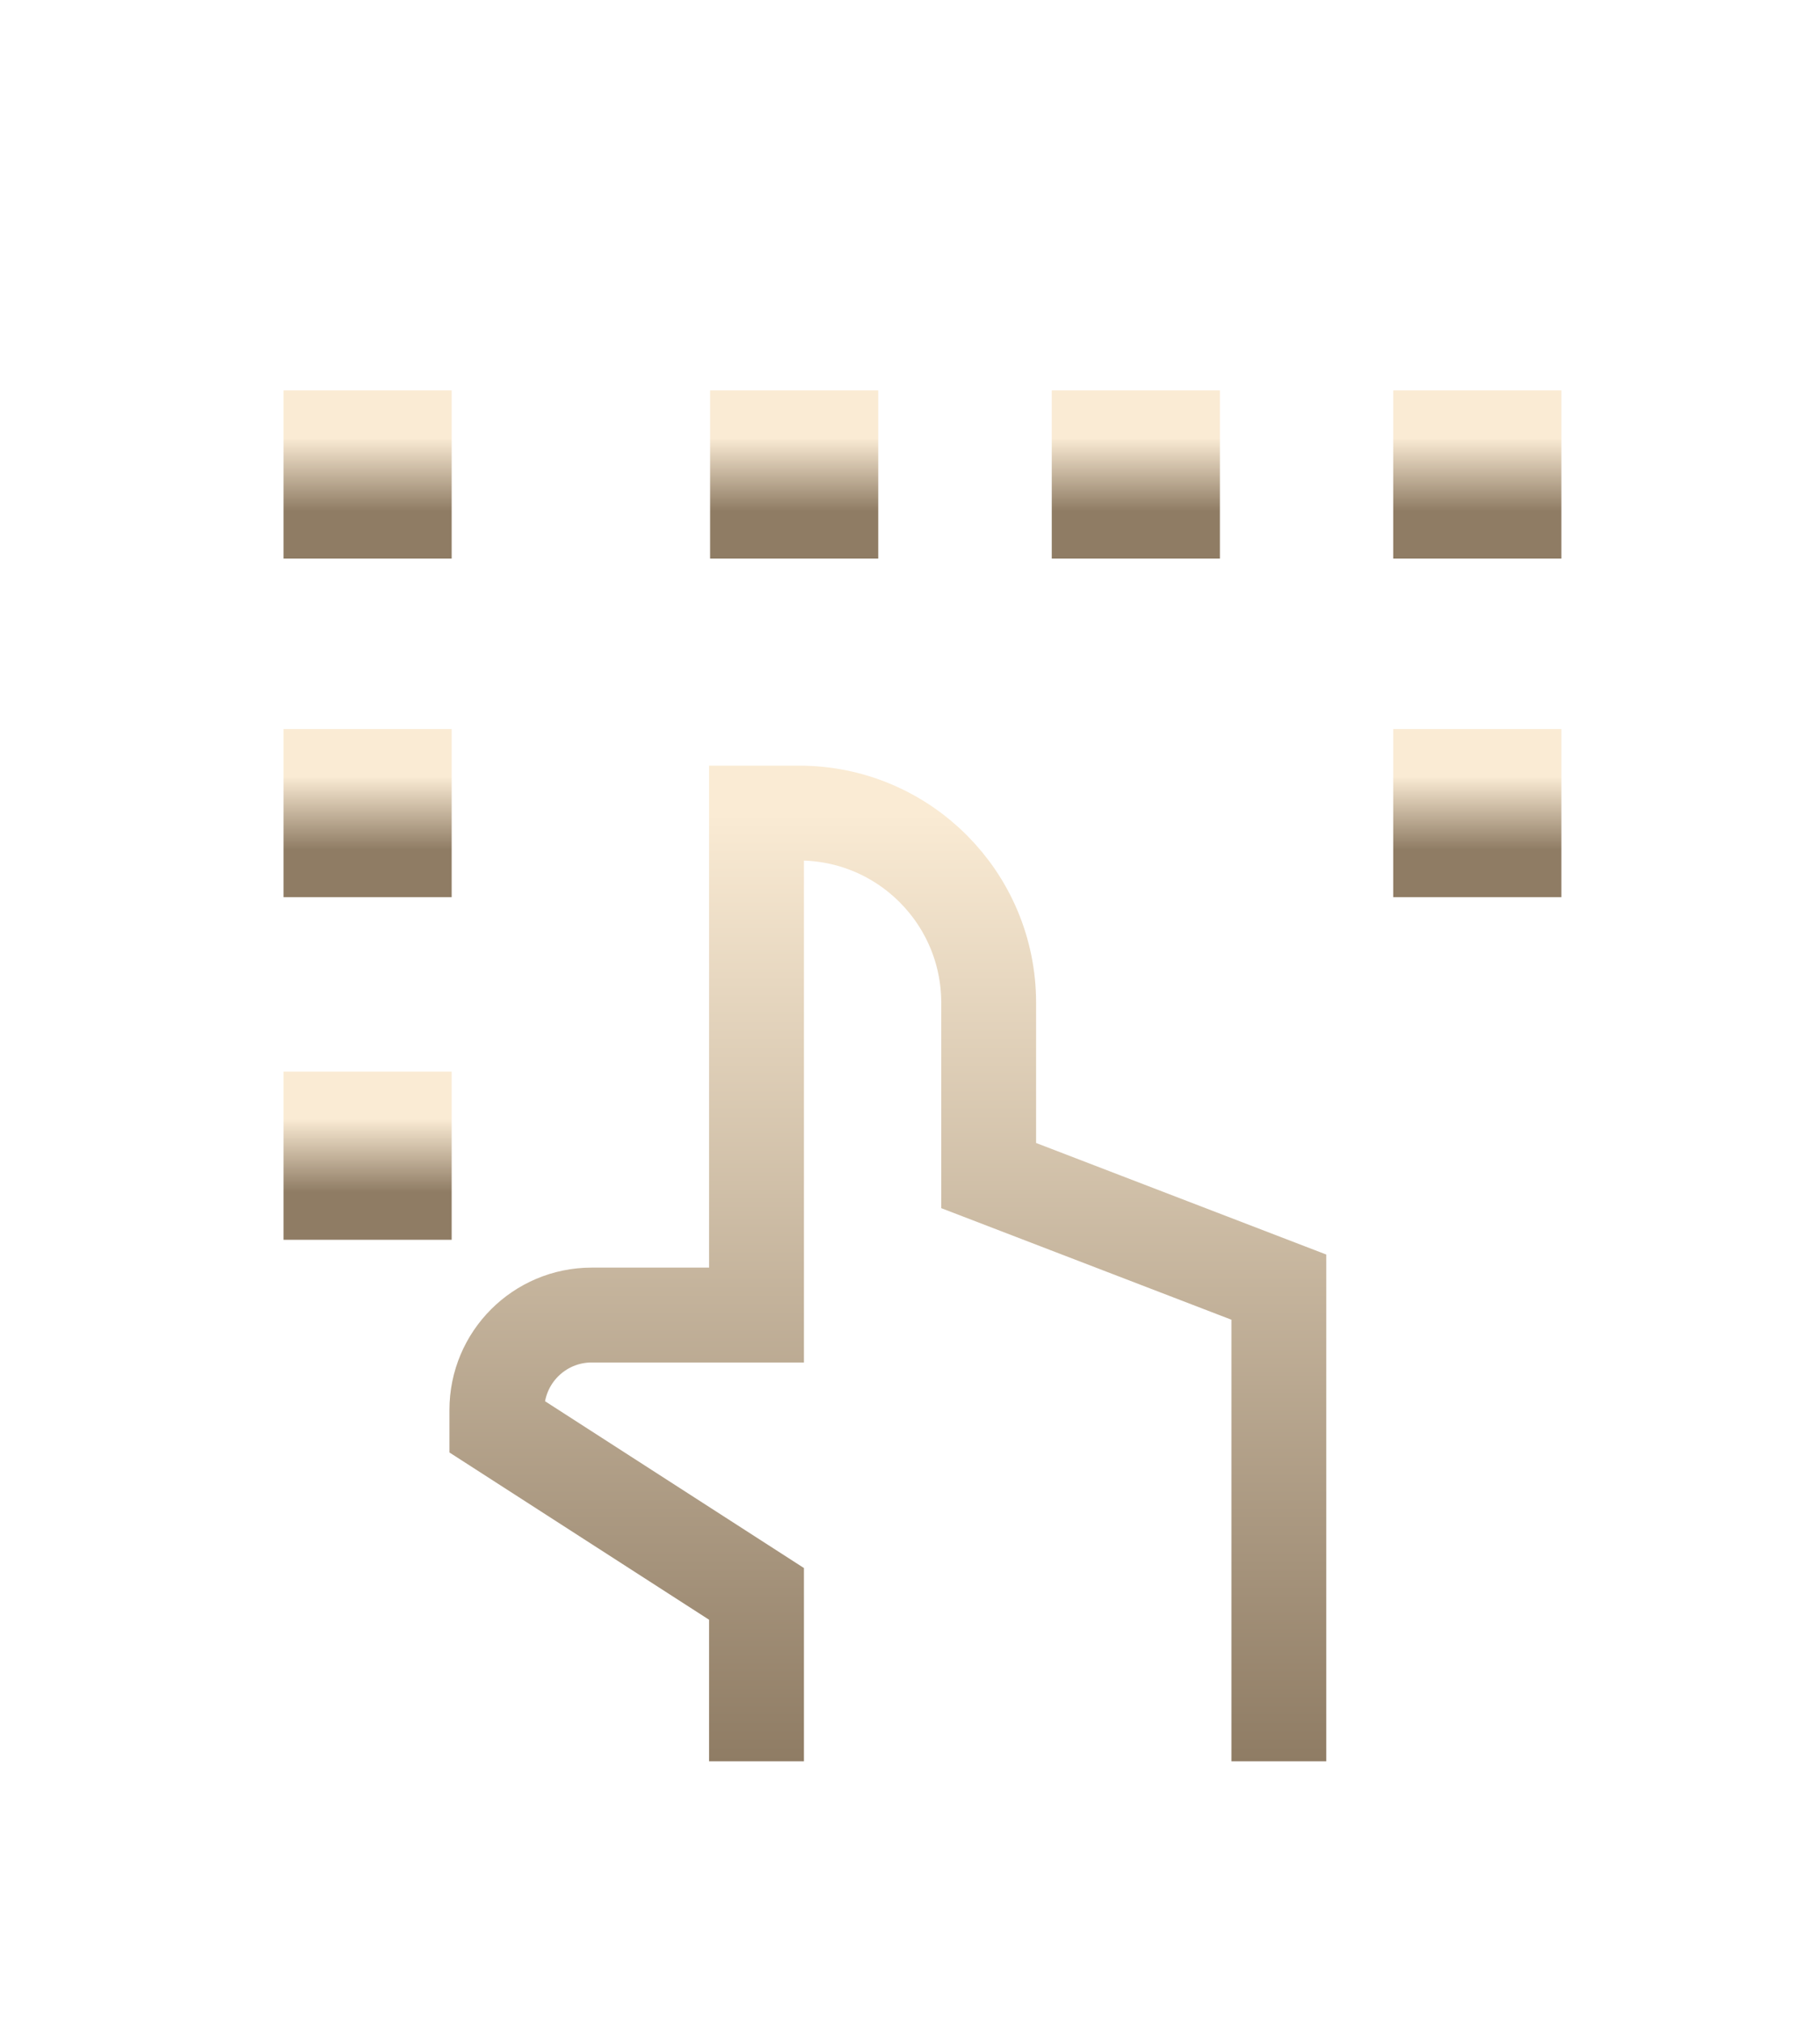 <svg width="18" height="20" viewBox="0 0 18 20" fill="none" xmlns="http://www.w3.org/2000/svg">
<g clip-path="url(#clip0_3999_48398)" filter="url(#filter0_d_3999_48398)">
<path d="M3.998 2.804H3.273V2.079H3.998V2.804Z" stroke="url(#paint0_linear_3999_48398)" stroke-width="0.938" stroke-linecap="square"/>
<path d="M14.973 2.804H14.248V2.079H14.973V2.804Z" stroke="url(#paint1_linear_3999_48398)" stroke-width="0.938" stroke-linecap="square"/>
<path d="M8.217 2.804H7.492V2.079H8.217V2.804Z" stroke="url(#paint2_linear_3999_48398)" stroke-width="0.938" stroke-linecap="square"/>
<path d="M11.596 2.804H10.871V2.079H11.596V2.804Z" stroke="url(#paint3_linear_3999_48398)" stroke-width="0.938" stroke-linecap="square"/>
<path d="M3.998 6.151H3.273V5.427H3.998V6.151Z" stroke="url(#paint4_linear_3999_48398)" stroke-width="0.938" stroke-linecap="square"/>
<path d="M14.973 6.151H14.248V5.427H14.973V6.151Z" stroke="url(#paint5_linear_3999_48398)" stroke-width="0.938" stroke-linecap="square"/>
<path d="M3.998 9.539H3.273V8.814H3.998V9.539Z" stroke="url(#paint6_linear_3999_48398)" stroke-width="0.938" stroke-linecap="square"/>
<path d="M12.648 15.164V10.476L9.778 9.373V7.664C9.778 6.629 8.939 5.789 7.903 5.789H7.482V10.752H5.852C5.334 10.752 4.914 11.172 4.914 11.69V11.855L7.482 13.509V15.164" stroke="url(#paint7_linear_3999_48398)" stroke-width="0.938"/>
</g>
<defs>
<filter id="filter0_d_3999_48398" x="-0.502" y="0.789" width="19.5" height="19.5" filterUnits="userSpaceOnUse" color-interpolation-filters="sRGB">
<feFlood flood-opacity="0" result="BackgroundImageFix"/>
<feColorMatrix in="SourceAlpha" type="matrix" values="0 0 0 0 0 0 0 0 0 0 0 0 0 0 0 0 0 0 127 0" result="hardAlpha"/>
<feOffset dy="2.25"/>
<feGaussianBlur stdDeviation="1.125"/>
<feComposite in2="hardAlpha" operator="out"/>
<feColorMatrix type="matrix" values="0 0 0 0 0 0 0 0 0 0 0 0 0 0 0 0 0 0 0.9 0"/>
<feBlend mode="normal" in2="BackgroundImageFix" result="effect1_dropShadow_3999_48398"/>
<feBlend mode="normal" in="SourceGraphic" in2="effect1_dropShadow_3999_48398" result="shape"/>
</filter>
<linearGradient id="paint0_linear_3999_48398" x1="3.636" y1="2.804" x2="3.636" y2="2.079" gradientUnits="userSpaceOnUse">
<stop stop-color="#8F7C64"/>
<stop offset="1" stop-color="#FAEBD4"/>
</linearGradient>
<linearGradient id="paint1_linear_3999_48398" x1="14.61" y1="2.804" x2="14.61" y2="2.079" gradientUnits="userSpaceOnUse">
<stop stop-color="#8F7C64"/>
<stop offset="1" stop-color="#FAEBD4"/>
</linearGradient>
<linearGradient id="paint2_linear_3999_48398" x1="7.855" y1="2.804" x2="7.855" y2="2.079" gradientUnits="userSpaceOnUse">
<stop stop-color="#8F7C64"/>
<stop offset="1" stop-color="#FAEBD4"/>
</linearGradient>
<linearGradient id="paint3_linear_3999_48398" x1="11.233" y1="2.804" x2="11.233" y2="2.079" gradientUnits="userSpaceOnUse">
<stop stop-color="#8F7C64"/>
<stop offset="1" stop-color="#FAEBD4"/>
</linearGradient>
<linearGradient id="paint4_linear_3999_48398" x1="3.636" y1="6.151" x2="3.636" y2="5.427" gradientUnits="userSpaceOnUse">
<stop stop-color="#8F7C64"/>
<stop offset="1" stop-color="#FAEBD4"/>
</linearGradient>
<linearGradient id="paint5_linear_3999_48398" x1="14.61" y1="6.151" x2="14.61" y2="5.427" gradientUnits="userSpaceOnUse">
<stop stop-color="#8F7C64"/>
<stop offset="1" stop-color="#FAEBD4"/>
</linearGradient>
<linearGradient id="paint6_linear_3999_48398" x1="3.636" y1="9.539" x2="3.636" y2="8.814" gradientUnits="userSpaceOnUse">
<stop stop-color="#8F7C64"/>
<stop offset="1" stop-color="#FAEBD4"/>
</linearGradient>
<linearGradient id="paint7_linear_3999_48398" x1="8.781" y1="15.164" x2="8.781" y2="5.789" gradientUnits="userSpaceOnUse">
<stop stop-color="#8F7C64"/>
<stop offset="1" stop-color="#FAEBD4"/>
</linearGradient>
<clipPath id="clip0_3999_48398">
<rect width="15" height="15" fill="white" transform="translate(1.748 0.789)"/>
</clipPath>
</defs>
</svg>
